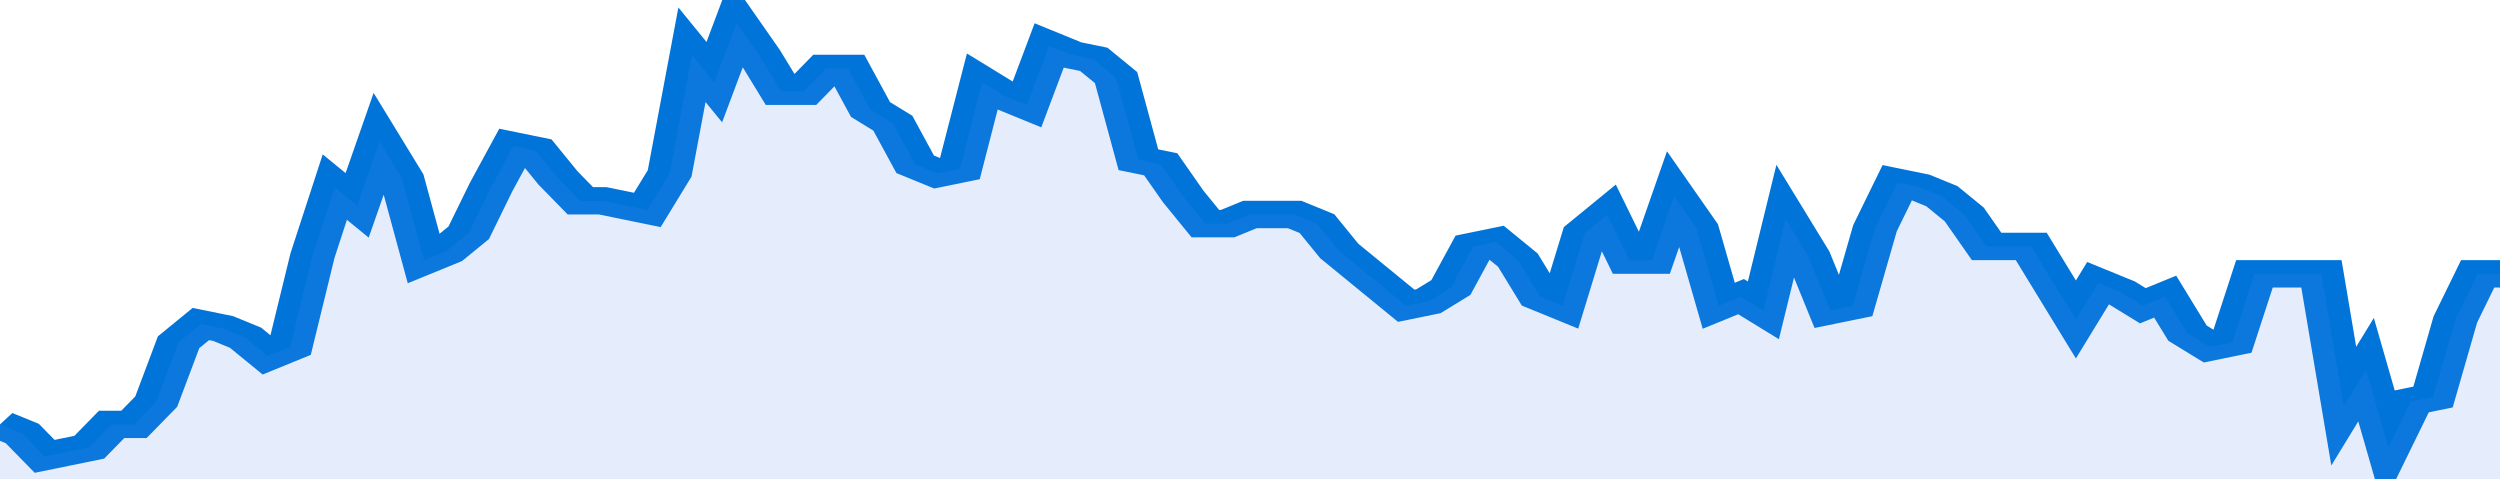 <svg xmlns="http://www.w3.org/2000/svg" viewBox="0 0 336 105" width="120" height="23" preserveAspectRatio="none">
				 <polyline fill="none" stroke="#0074d9" stroke-width="6" points="0, 93 3, 95 6, 100 9, 99 12, 98 15, 93 18, 93 21, 88 24, 75 27, 71 30, 72 33, 74 36, 78 39, 76 42, 56 45, 41 48, 45 51, 31 54, 39 57, 57 60, 55 63, 51 66, 41 69, 32 72, 33 75, 39 78, 44 81, 44 84, 45 87, 46 90, 38 93, 12 96, 18 99, 5 102, 12 105, 20 108, 20 111, 15 114, 15 117, 24 120, 27 123, 36 126, 38 129, 37 132, 18 135, 21 138, 23 141, 10 144, 12 147, 13 150, 17 153, 35 156, 36 159, 43 162, 49 165, 49 168, 47 171, 47 174, 47 177, 49 180, 55 183, 59 186, 63 189, 67 192, 66 195, 63 198, 54 201, 53 204, 57 207, 65 210, 67 213, 51 216, 47 219, 57 222, 57 225, 43 228, 50 231, 67 234, 65 237, 68 240, 48 243, 56 246, 68 249, 67 252, 50 255, 40 258, 41 261, 43 264, 47 267, 54 270, 54 273, 54 276, 62 279, 70 282, 62 285, 64 288, 67 291, 65 294, 73 297, 76 300, 75 303, 60 306, 60 309, 60 312, 60 315, 89 318, 81 321, 98 324, 88 327, 87 330, 70 333, 60 336, 60 336, 60 "> </polyline>
				 <polygon fill="#5085ec" opacity="0.15" points="0, 105 0, 93 3, 95 6, 100 9, 99 12, 98 15, 93 18, 93 21, 88 24, 75 27, 71 30, 72 33, 74 36, 78 39, 76 42, 56 45, 41 48, 45 51, 31 54, 39 57, 57 60, 55 63, 51 66, 41 69, 32 72, 33 75, 39 78, 44 81, 44 84, 45 87, 46 90, 38 93, 12 96, 18 99, 5 102, 12 105, 20 108, 20 111, 15 114, 15 117, 24 120, 27 123, 36 126, 38 129, 37 132, 18 135, 21 138, 23 141, 10 144, 12 147, 13 150, 17 153, 35 156, 36 159, 43 162, 49 165, 49 168, 47 171, 47 174, 47 177, 49 180, 55 183, 59 186, 63 189, 67 192, 66 195, 63 198, 54 201, 53 204, 57 207, 65 210, 67 213, 51 216, 47 219, 57 222, 57 225, 43 228, 50 231, 67 234, 65 237, 68 240, 48 243, 56 246, 68 249, 67 252, 50 255, 40 258, 41 261, 43 264, 47 267, 54 270, 54 273, 54 276, 62 279, 70 282, 62 285, 64 288, 67 291, 65 294, 73 297, 76 300, 75 303, 60 306, 60 309, 60 312, 60 315, 89 318, 81 321, 98 324, 88 327, 87 330, 70 333, 60 336, 60 336, 105 "></polygon>
			</svg>